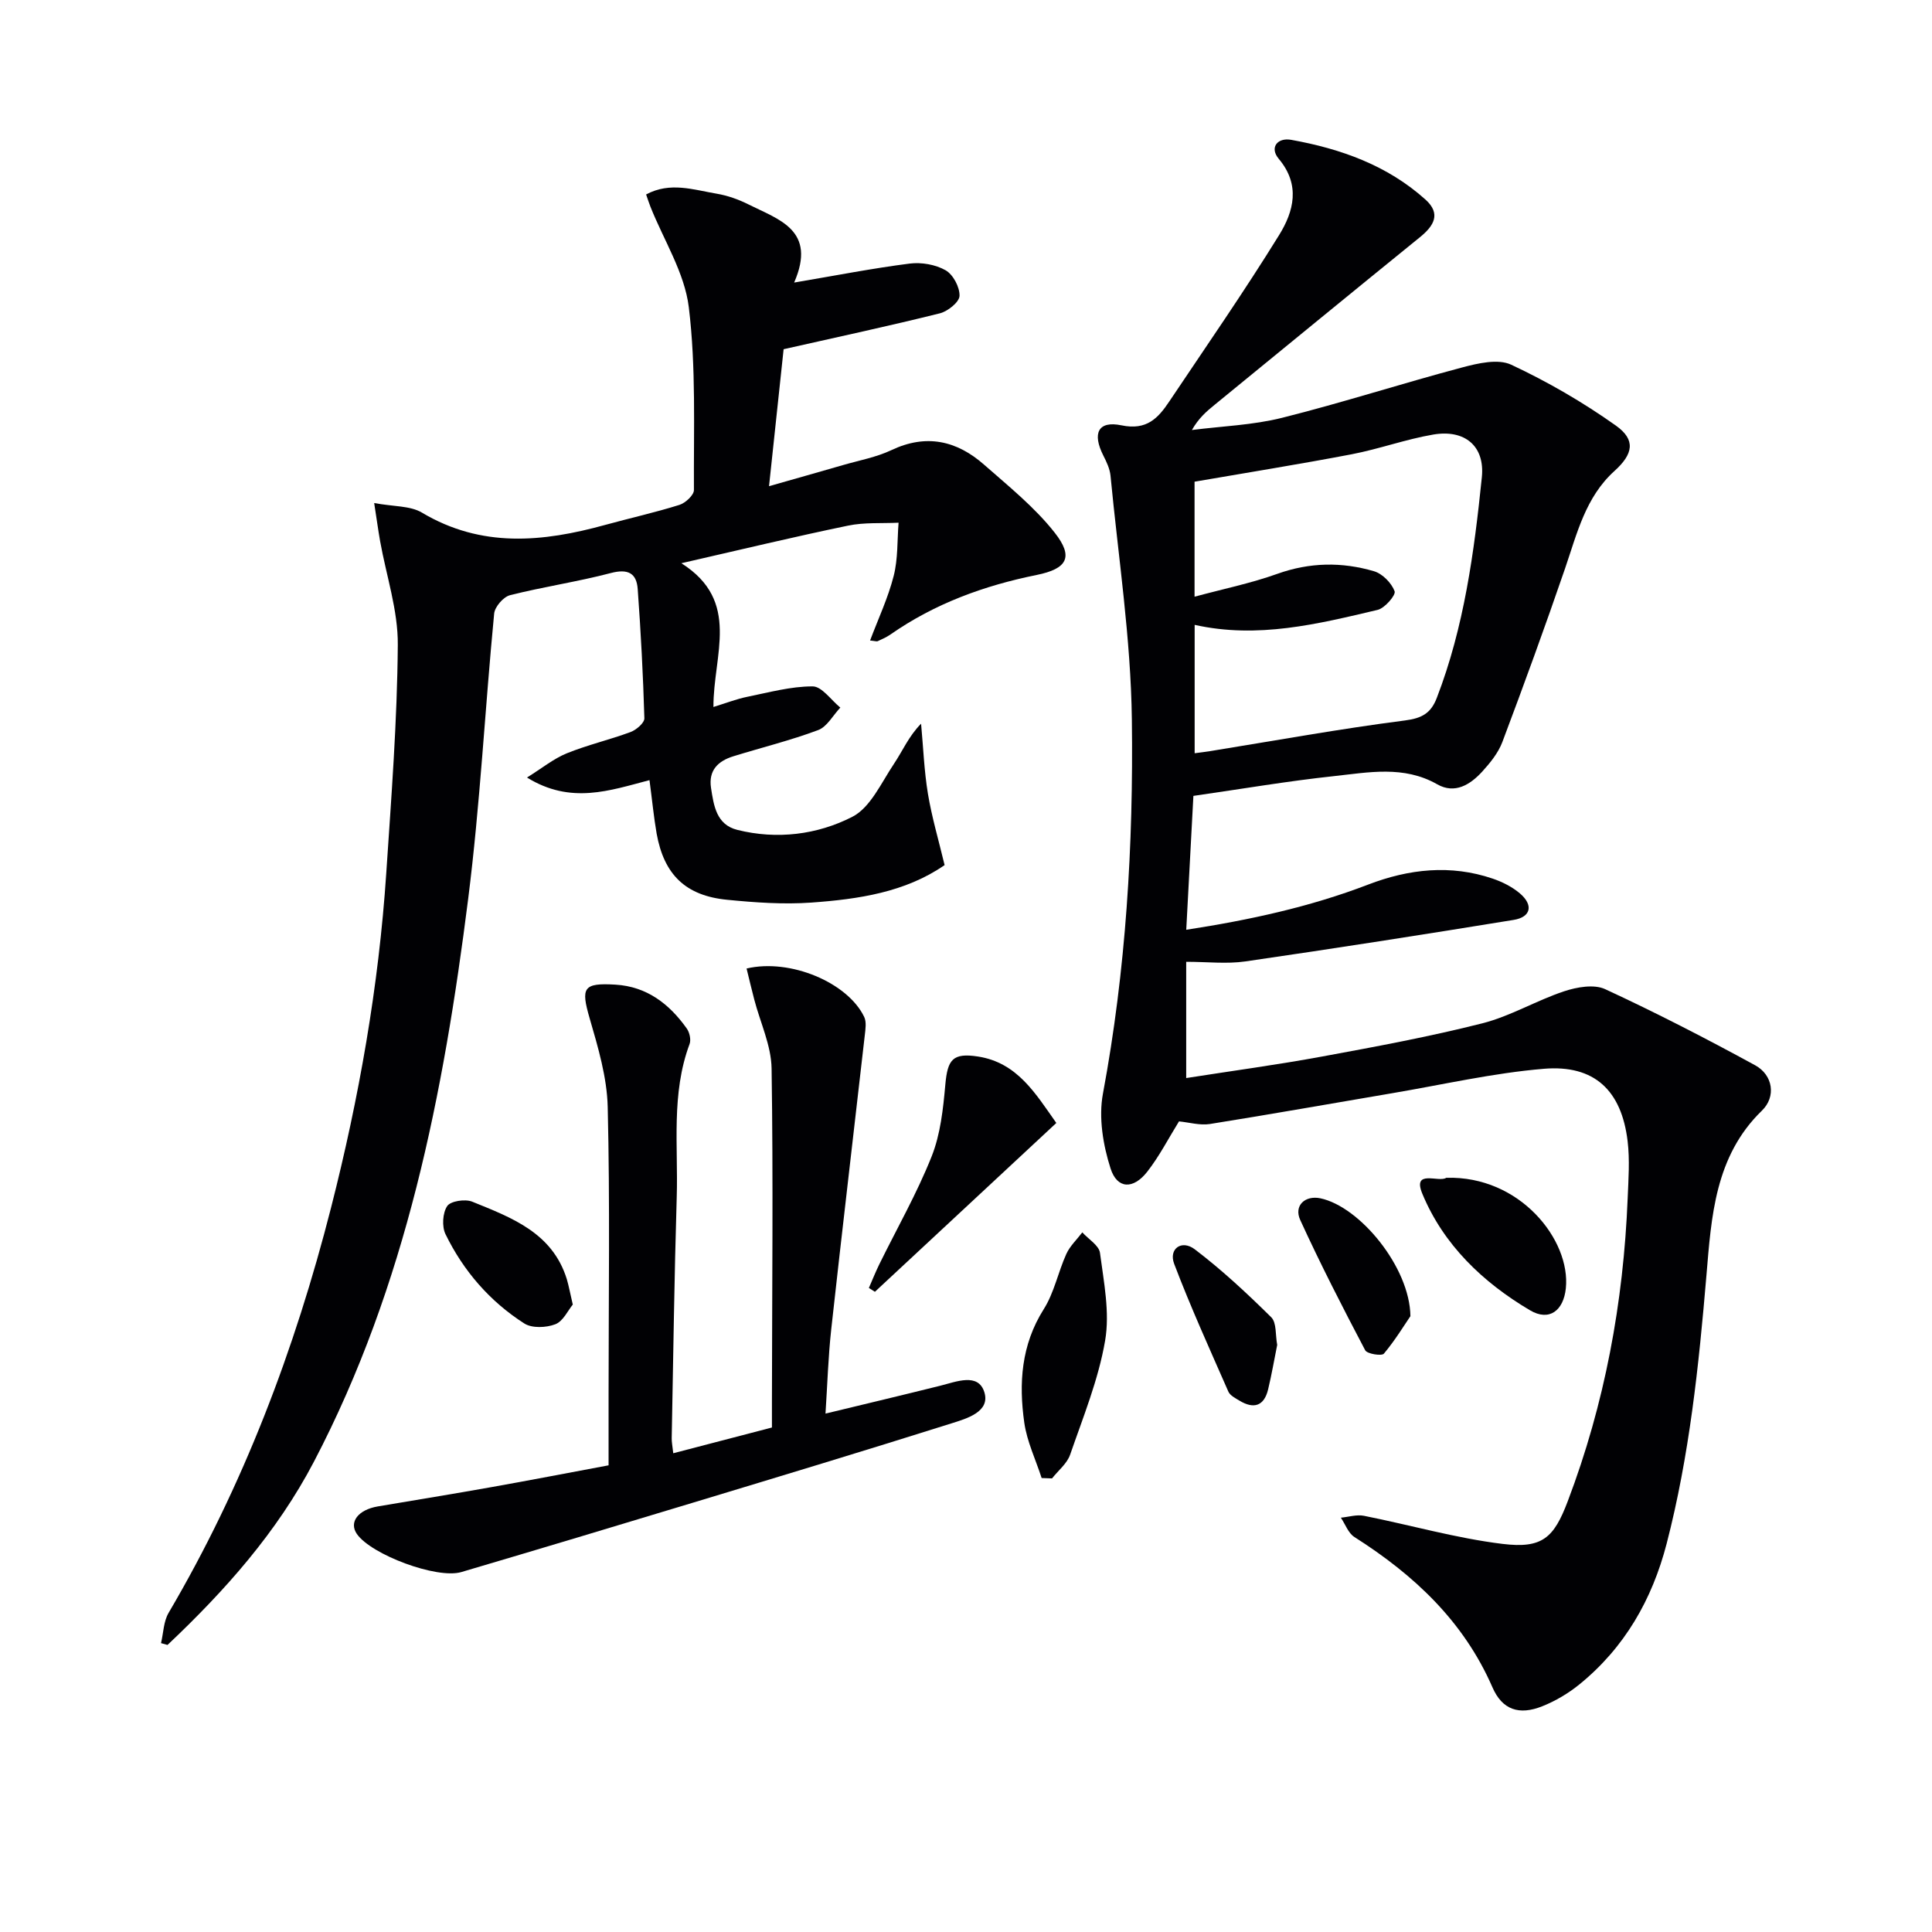 <svg enable-background="new 0 0 400 400" viewBox="0 0 400 400" xmlns="http://www.w3.org/2000/svg"><g fill="#010104"><path d="m244.1 232.17c-2.17 3.5-4.07 7.22-6.59 10.44-2.88 3.67-6.21 3.59-7.58-.69-1.56-4.86-2.5-10.55-1.58-15.48 4.78-25.62 6.32-51.51 5.99-77.42-.21-16.86-2.81-33.7-4.42-50.53-.14-1.42-.81-2.84-1.47-4.14-2.35-4.62-1.13-7.3 3.74-6.29 5.23 1.09 7.59-1.49 9.91-4.96 7.66-11.44 15.52-22.77 22.75-34.47 2.98-4.83 4.46-10.33-.1-15.75-1.96-2.33-.27-4.44 2.57-3.93 10.25 1.84 19.92 5.27 27.82 12.38 3.26 2.94 1.73 5.44-1.17 7.79-14.21 11.52-28.35 23.13-42.52 34.71-1.66 1.35-3.28 2.74-4.68 5.2 6.24-.8 12.62-1.01 18.68-2.53 12.5-3.13 24.8-7.11 37.26-10.42 3.27-.87 7.44-1.85 10.17-.57 7.55 3.53 14.88 7.78 21.68 12.61 4.16 2.96 3.57 5.89-.3 9.39-6 5.42-7.75 12.94-10.23 20.18-4.13 12.04-8.49 24.01-12.98 35.93-.85 2.26-2.53 4.33-4.19 6.15-2.48 2.71-5.67 4.68-9.3 2.61-6.94-3.95-14.23-2.46-21.39-1.69-9.53 1.02-18.99 2.64-29.09 4.09-.45 8.45-.95 17.82-1.48 27.72 13.02-2.01 25.56-4.71 37.67-9.36 8.41-3.23 17.06-4.2 25.78-1.23 2 .68 4.03 1.7 5.63 3.06 2.84 2.42 2.3 4.91-1.31 5.49-18.48 3.01-36.99 5.9-55.52 8.59-3.88.56-7.9.08-12.26.08v24.07c9.58-1.5 18.94-2.76 28.2-4.47 11.08-2.04 22.19-4.1 33.1-6.86 5.83-1.48 11.18-4.72 16.93-6.63 2.64-.88 6.2-1.51 8.5-.45 10.53 4.87 20.87 10.2 31.06 15.76 3.72 2.03 4.37 6.52 1.41 9.39-9.76 9.45-10.47 22.04-11.49 34.1-1.58 18.73-3.52 37.33-8.24 55.56-3 11.57-8.71 21.55-18.08 29.15-2.28 1.85-4.93 3.42-7.66 4.51-4.8 1.92-8.3.75-10.33-3.93-5.98-13.71-16.26-23.28-28.58-31.11-1.27-.81-1.88-2.64-2.8-4 1.6-.15 3.27-.69 4.78-.39 9.58 1.9 19.05 4.64 28.71 5.82 8.21 1 10.61-1.24 13.48-8.82 7.67-20.2 11.54-41.17 12.41-62.71.16-3.95.46-7.96-.01-11.86-1.26-10.49-6.87-15.85-17.33-14.98-10.54.88-20.96 3.29-31.43 5.06-12.58 2.13-25.15 4.37-37.76 6.38-2.05.31-4.24-.34-6.36-.55zm3.24-102.8v26.58c1.33-.18 2.31-.29 3.28-.45 13.42-2.17 26.81-4.61 40.29-6.34 3.56-.46 5.36-1.55 6.56-4.66 5.67-14.71 7.74-30.18 9.33-45.69.66-6.47-3.54-9.95-10.06-8.84-5.69.97-11.2 2.99-16.88 4.08-10.83 2.07-21.73 3.81-32.54 5.68v23.81c6.08-1.64 11.74-2.8 17.13-4.73 6.71-2.4 13.38-2.5 20.03-.54 1.75.52 3.62 2.43 4.26 4.14.3.78-2.03 3.51-3.52 3.86-12.39 2.93-24.82 6.02-37.88 3.1z"/><path d="m134.47 161.52c-8.24 2.15-16.28 5.07-25.36-.54 3.13-1.95 5.52-3.91 8.25-5.02 4.29-1.74 8.85-2.79 13.19-4.4 1.19-.44 2.89-1.9 2.86-2.85-.26-8.93-.73-17.85-1.38-26.76-.24-3.32-2.05-4.23-5.56-3.31-6.89 1.81-13.97 2.84-20.88 4.59-1.37.35-3.15 2.41-3.28 3.81-1.9 19.68-2.9 39.46-5.38 59.06-5.09 40.31-12.83 80-31.93 116.52-7.66 14.64-18.44 26.73-30.32 37.95-.45-.13-.89-.26-1.34-.38.5-2.11.52-4.49 1.57-6.27 15.46-26.28 26.13-54.49 33.64-83.92 5.79-22.72 9.86-45.78 11.42-69.2 1.05-15.75 2.27-31.52 2.39-47.29.06-7.14-2.38-14.3-3.66-21.46-.39-2.21-.69-4.43-1.23-7.9 4.01.75 7.46.53 9.9 1.99 12.31 7.34 24.98 6.11 37.92 2.54 5.12-1.41 10.31-2.56 15.38-4.15 1.24-.39 3-2.02 3-3.07-.07-12.63.46-25.37-1.06-37.85-.87-7.15-5.19-13.88-7.94-20.8-.3-.75-.54-1.53-.9-2.55 4.97-2.68 9.84-.96 14.6-.16 2.26.38 4.54 1.19 6.59 2.22 6.26 3.15 14.2 5.3 9.46 16.18 8.7-1.47 16.28-2.96 23.92-3.93 2.43-.31 5.35.2 7.44 1.39 1.56.89 2.94 3.5 2.88 5.3-.04 1.28-2.43 3.2-4.07 3.61-10.43 2.6-20.95 4.86-32.35 7.43-.9 8.49-1.92 17.98-3.02 28.36 5.42-1.55 10.39-2.94 15.35-4.38 3.34-.97 6.86-1.61 9.97-3.08 7.23-3.43 13.55-1.98 19.22 3.02 5.08 4.47 10.47 8.8 14.61 14.07 3.98 5.06 2.57 7.47-3.74 8.75-10.87 2.2-21.09 5.92-30.25 12.31-.81.56-1.73.98-2.64 1.39-.25.11-.62-.04-1.6-.13 1.71-4.55 3.74-8.85 4.89-13.38.9-3.53.72-7.33 1.01-11.01-3.5.17-7.09-.1-10.48.61-11.03 2.28-21.98 4.92-34.49 7.78 12.42 7.87 6.58 18.99 6.64 29.76 2.7-.83 4.81-1.66 6.99-2.1 4.49-.91 9.03-2.17 13.55-2.16 1.91 0 3.82 2.84 5.73 4.39-1.52 1.6-2.74 3.97-4.6 4.66-5.72 2.14-11.7 3.61-17.55 5.42-3.16.98-5.18 2.9-4.62 6.56.57 3.68 1.11 7.6 5.45 8.68 8.21 2.05 16.55 1 23.79-2.7 3.77-1.92 6.01-7.07 8.63-10.97 1.79-2.67 3.05-5.71 5.62-8.32.45 4.85.63 9.74 1.42 14.53.81 4.86 2.22 9.61 3.45 14.75-8.16 5.64-17.85 7.06-27.6 7.76-5.77.41-11.64-.01-17.42-.58-8.61-.84-13.07-5.2-14.6-13.7-.59-3.39-.92-6.86-1.48-11.07z"/><path d="m126 303.38c0-5.11 0-9.91 0-14.71 0-19.83.3-39.67-.18-59.49-.15-6.15-2-12.36-3.74-18.35-1.84-6.34-1.36-7.37 5.34-6.97 6.51.39 11.15 3.99 14.76 9.07.59.82.92 2.32.59 3.22-3.85 10.32-2.34 21.08-2.66 31.67-.5 16.64-.72 33.28-1.04 49.92-.02.8.15 1.6.32 3.14 6.85-1.79 13.37-3.49 20.43-5.33 0-1.73 0-3.53 0-5.32.03-23 .28-46-.07-68.99-.07-4.78-2.35-9.53-3.59-14.3-.56-2.13-1.06-4.28-1.59-6.42 9.05-2.13 20.95 2.92 24.35 10.02.51 1.06.26 2.57.12 3.84-2.3 20.28-4.71 40.54-6.94 60.82-.63 5.73-.8 11.51-1.19 17.47 8.32-2.01 16.05-3.85 23.76-5.77 3.35-.84 7.87-2.73 9.13 1.34s-3.66 5.46-6.83 6.46c-17.72 5.59-35.51 10.97-53.29 16.35-16.04 4.86-32.09 9.68-48.17 14.43-5.05 1.49-18.68-3.61-21.63-7.9-1.68-2.44.27-5 4.33-5.69 7.85-1.33 15.71-2.6 23.55-4 7.84-1.39 15.65-2.91 24.24-4.51z"/><path d="m218.7 232.5c-12.88 11.98-25.22 23.47-37.56 34.95-.42-.26-.83-.53-1.25-.79.71-1.63 1.37-3.28 2.15-4.88 3.65-7.43 7.79-14.67 10.84-22.34 1.84-4.62 2.39-9.86 2.84-14.89.47-5.18 1.51-6.61 6.75-5.81 8.15 1.25 11.94 7.69 16.23 13.76z"/><path d="m215.66 306.01c-1.23-3.81-3.03-7.54-3.59-11.44-1.16-8.16-.65-16.11 4.02-23.51 2.17-3.43 2.98-7.68 4.68-11.44.75-1.65 2.19-2.99 3.31-4.47 1.27 1.41 3.46 2.7 3.66 4.25.79 6.03 2.07 12.34 1.06 18.18-1.38 8.05-4.55 15.81-7.24 23.59-.64 1.85-2.47 3.29-3.75 4.92-.71-.02-1.43-.05-2.15-.08z"/><path d="m299.43 243.85c15.26-.47 25.8 12.9 24.76 22.89-.48 4.59-3.42 6.91-7.42 4.54-9.76-5.77-17.9-13.55-22.28-24.1-2.16-5.19 3.44-2.29 4.94-3.33z"/><path d="m292.01 272.5c-1.22 1.78-3.14 4.95-5.49 7.76-.45.53-3.47.06-3.87-.7-4.68-8.89-9.27-17.84-13.45-26.97-1.37-2.99 1.01-5.16 4.19-4.49 8.17 1.74 18.51 14.29 18.62 24.4z"/><path d="m118.59 270.1c-1 1.2-1.99 3.44-3.61 4.07-1.89.73-4.84.86-6.43-.16-7.13-4.56-12.6-10.87-16.31-18.48-.78-1.59-.61-4.4.35-5.83.7-1.04 3.71-1.5 5.17-.91 8.13 3.3 16.6 6.41 19.59 16.04.42 1.41.67 2.88 1.24 5.27z"/><path d="m264.43 278.45c-.62 3.08-1.15 6.17-1.88 9.21-.84 3.49-3 4.11-5.95 2.32-.84-.51-1.93-1.06-2.28-1.86-3.85-8.77-7.82-17.51-11.22-26.45-1.18-3.1 1.53-5.09 4.27-3.01 5.61 4.26 10.81 9.11 15.83 14.07 1.13 1.12.84 3.68 1.23 5.72z"/></g></svg>